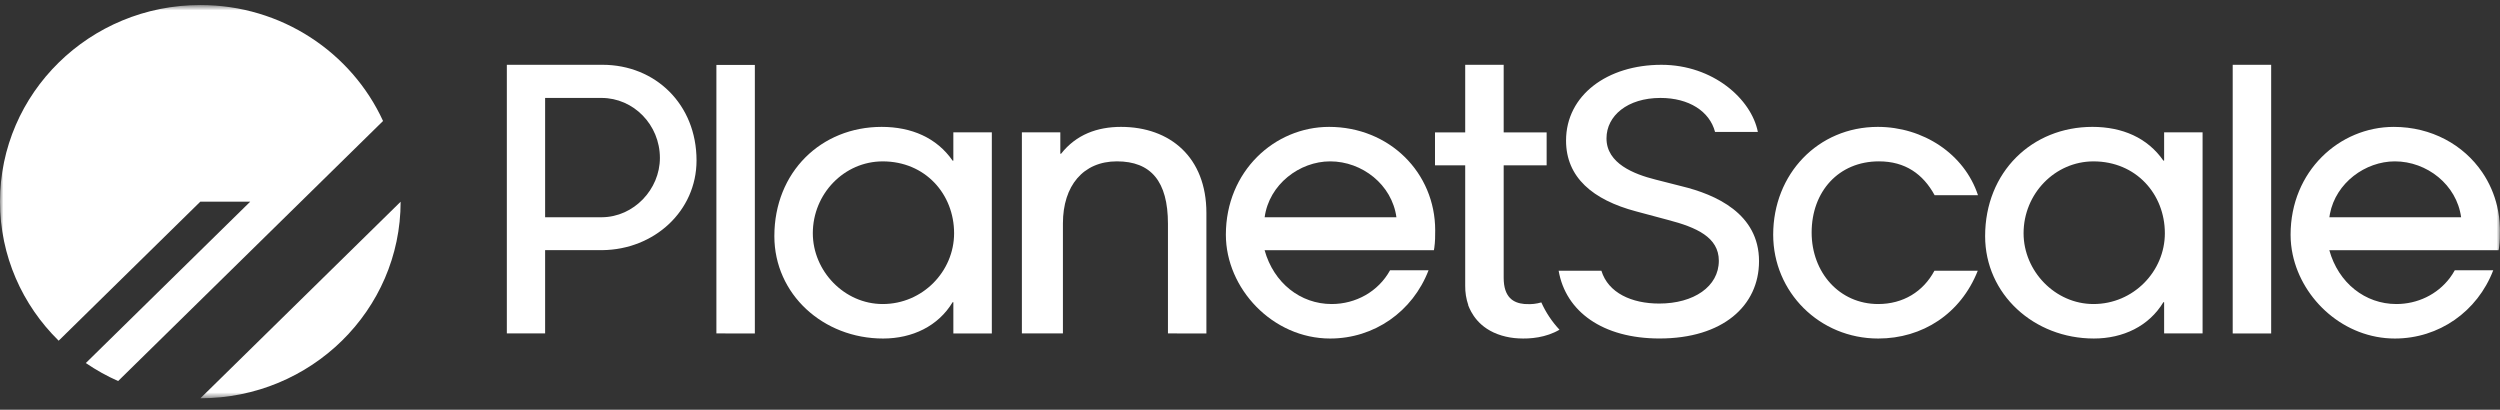 <svg width="360" height="59" viewBox="0 0 360 59" fill="none" xmlns="http://www.w3.org/2000/svg"><rect x="0" y="0" width="360" height="59" fill="#333333" stroke="none"/><g clip-path="url(#a)"><mask id="b" style="mask-type:luminance" maskUnits="userSpaceOnUse" x="0" y="0" width="360" height="58"><path d="M0 0.724H360V57.353H0V0.724Z" fill="white" style="fill:white;fill-opacity:1;"/></mask><g mask="url(#b)"><path d="M0 29.039C0 13.401 12.915 0.724 28.846 0.724C40.559 0.724 50.643 7.578 55.159 17.422L17.011 54.87C15.384 54.15 13.827 53.282 12.359 52.277L36.034 29.039H28.846L8.448 49.061C3.23 43.936 0 36.858 0 29.039ZM57.691 29.049L28.857 57.353C44.779 57.349 57.687 44.678 57.691 29.049Z" fill="white" style="fill:white;fill-opacity:1;"/><path fill-rule="evenodd" clip-rule="evenodd" d="M72.985 9.332V48.014H78.497V36.021H86.726C94.209 35.948 100.301 30.392 100.301 23.103C100.301 15.017 94.371 9.33 86.756 9.33L72.985 9.332ZM95.026 22.745C95.026 27.277 91.258 31.26 86.661 31.284H78.497V14.103H86.621C91.236 14.103 95.026 17.974 95.026 22.745Z" fill="white" style="fill:white;fill-opacity:1;"/><path d="M321.509 48.016V9.332H327.048V48.016H321.509ZM108.698 48.016V9.354H103.161V48.014L108.698 48.016Z" fill="white" style="fill:white;fill-opacity:1;"/><path fill-rule="evenodd" clip-rule="evenodd" d="M142.823 48.016V19.054H137.281V23.134H137.176C134.887 19.839 131.264 18.271 126.95 18.271C118.27 18.271 111.507 24.753 111.507 34.006C111.507 42.371 118.537 48.748 127.165 48.748C131.372 48.748 135.099 46.97 137.176 43.52H137.283V48.016H142.823ZM127.11 43.781C121.573 43.781 117.046 39.024 117.046 33.588C117.046 27.89 121.573 23.239 127.11 23.239C133.236 23.239 137.39 27.943 137.39 33.588C137.39 39.077 132.862 43.781 127.11 43.781Z" fill="white" style="fill:white;fill-opacity:1;"/><path d="M173.722 48.016V30.661C173.722 22.662 168.504 18.271 161.421 18.271C158.012 18.271 154.976 19.37 152.794 22.14H152.686V19.056H147.151V48.014H153.061V32.174C153.061 26.738 155.989 23.235 160.835 23.235C165.735 23.235 168.185 26.111 168.185 32.227V48.014L173.722 48.016Z" fill="white" style="fill:white;fill-opacity:1;"/><path fill-rule="evenodd" clip-rule="evenodd" d="M206.541 35.681C206.668 34.777 206.668 33.996 206.668 33.171C206.668 24.859 200.065 18.271 191.384 18.271C183.556 18.271 176.525 24.648 176.525 33.798C176.525 41.534 183.236 48.748 191.544 48.748C197.883 48.748 203.42 44.879 205.712 38.919H200.17C198.467 42.005 195.219 43.781 191.757 43.781C187.275 43.781 183.416 40.755 182.101 36.025H206.482C206.504 35.913 206.523 35.798 206.541 35.681ZM182.109 31.286C182.749 26.543 187.145 23.237 191.544 23.237C196.147 23.237 200.449 26.59 201.084 31.286H182.109Z" fill="white" style="fill:white;fill-opacity:1;"/><path d="M246.968 18.999H253.132C252.194 14.251 246.67 9.332 239.242 9.332C231.469 9.332 225.511 13.694 225.511 20.247C225.511 25.538 229.366 28.784 235.587 30.436L240.164 31.662C244.306 32.738 247.512 34.17 247.512 37.547C247.512 41.263 243.901 43.712 238.926 43.712C234.96 43.712 231.581 42.183 230.602 38.987H224.445C225.455 44.847 230.768 48.742 238.965 48.742C248.062 48.742 253.3 44.046 253.3 37.604C253.3 30.756 247.067 28.006 242.15 26.816L238.366 25.852C235.34 25.089 231.318 23.552 231.336 19.914C231.336 16.684 234.343 14.103 239.108 14.103C243.186 14.103 246.181 16.008 246.968 18.999ZM284.798 38.987C282.345 45.19 276.831 48.748 270.463 48.748C261.995 48.748 255.339 42.056 255.339 33.798C255.339 25.067 261.782 18.271 270.41 18.271C276.914 18.271 282.87 22.154 284.828 28.107H278.585C276.918 25.051 274.336 23.236 270.57 23.236C264.763 23.236 260.876 27.577 260.876 33.482C260.876 39.234 264.87 43.781 270.463 43.781C274.036 43.781 276.945 42.007 278.557 38.987H284.798Z" fill="white" style="fill:white;fill-opacity:1;"/><path fill-rule="evenodd" clip-rule="evenodd" d="M317.172 19.056V48.014H311.634V43.518H311.527C309.45 46.968 305.723 48.746 301.516 48.746C292.888 48.746 285.858 42.367 285.858 34.004C285.858 24.752 292.621 18.27 301.302 18.27C305.615 18.27 309.238 19.837 311.527 23.131H311.634V19.056H317.172ZM291.395 33.588C291.395 39.024 295.924 43.781 301.461 43.781C307.213 43.781 311.739 39.077 311.739 33.588C311.739 27.943 307.587 23.239 301.461 23.239C295.924 23.239 291.395 27.89 291.395 33.588ZM359.878 35.523C359.986 34.686 359.986 33.948 359.986 33.171L359.981 32.783C359.957 31.759 359.828 30.741 359.597 29.743C359.191 27.977 358.459 26.302 357.439 24.804C354.741 20.844 350.128 18.272 344.702 18.272C336.873 18.272 329.845 24.648 329.845 33.798C329.845 34.765 329.948 35.723 330.148 36.662C331.546 43.225 337.593 48.748 344.861 48.748C351.198 48.748 356.737 44.879 359.027 38.919H353.489C353.279 39.3 353.043 39.667 352.782 40.015C350.969 42.422 348.104 43.781 345.076 43.781C340.59 43.781 336.733 40.755 335.421 36.025H359.799C359.808 35.98 359.818 35.934 359.824 35.887H359.828C359.846 35.766 359.864 35.642 359.878 35.523ZM335.51 30.793C336.373 26.317 340.618 23.237 344.861 23.237C349.465 23.237 353.766 26.59 354.401 31.286H335.429C335.451 31.12 335.477 30.954 335.51 30.793Z" fill="white" style="fill:white;fill-opacity:1;"/><path d="M216.53 19.062H222.716V23.805H216.53V39.997C216.53 42.838 217.933 43.629 219.501 43.775L219.794 43.785C220.521 43.833 221.251 43.752 221.95 43.546C222.599 44.992 223.483 46.321 224.567 47.478C222.648 48.61 220.366 48.827 218.647 48.726C217.835 48.687 217.03 48.55 216.25 48.319C212.861 47.306 211.795 44.915 211.411 43.936H211.435C211.127 43.039 210.976 42.094 210.99 41.145V23.805H206.64V19.062H210.99V9.334H216.53V19.062Z" fill="white" style="fill:white;fill-opacity:1;"/></g></g><defs><clipPath id="a"><rect width="360" height="58.652" fill="white" style="fill:white;fill-opacity:1;"/></clipPath></defs></svg>